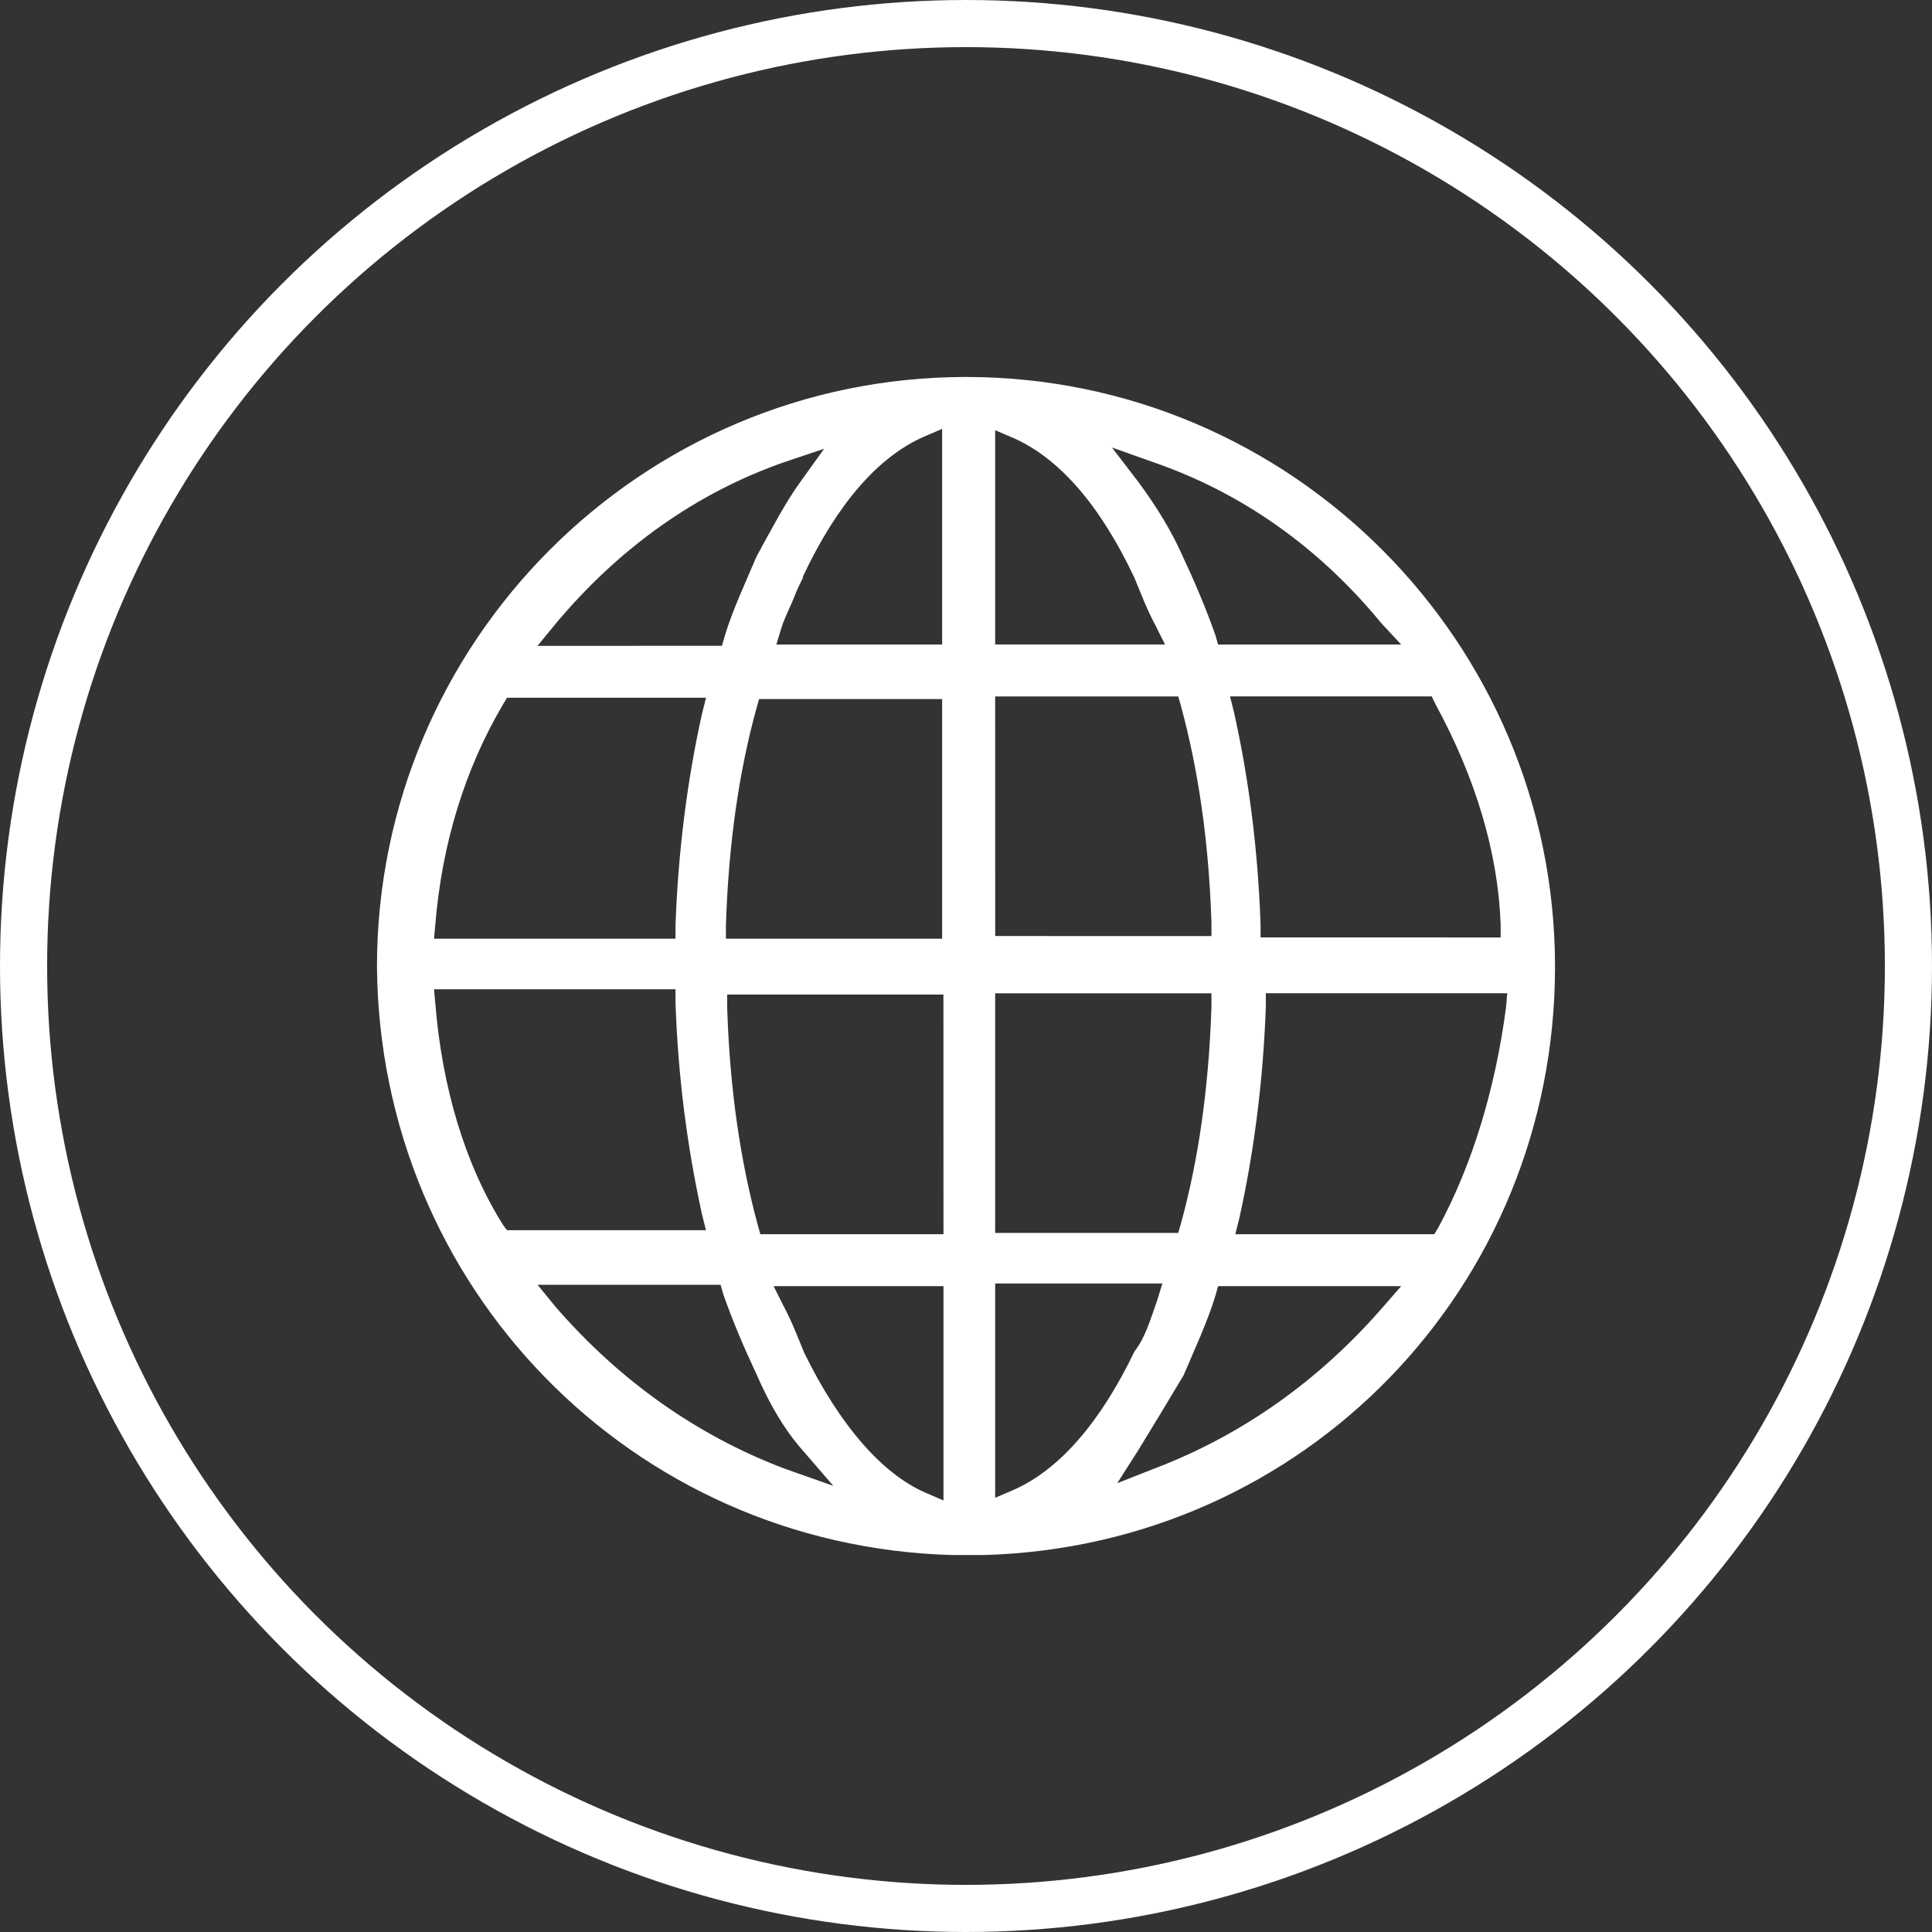 <svg width="41" height="41" viewBox="0 0 41 41" fill="none" xmlns="http://www.w3.org/2000/svg">
<rect x="0" y="0" width="41" height="41" fill="#333333" stroke="none"/>
<path d="M20.5 8C13.603 8 8 13.621 8 20.514C8.057 27.322 13.406 32.802 20.191 33H20.894C27.679 32.802 33 27.321 33 20.514C33 13.621 27.398 8 20.5 8ZM11.801 13.225C13.152 11.615 14.785 10.457 16.644 9.807L17.489 9.524L16.982 10.23C16.673 10.654 16.363 11.247 16.054 11.812C15.828 12.348 15.547 12.941 15.377 13.507L15.321 13.705L11.407 13.706L11.801 13.225ZM9.239 19.61C9.38 17.914 9.859 16.332 10.675 14.948L10.76 14.807H14.983L14.898 15.146C14.589 16.53 14.392 18.055 14.335 19.638V19.921H9.211L9.239 19.61ZM10.675 25.994C9.859 24.695 9.381 23.056 9.239 21.304L9.211 20.994H14.335V21.277C14.391 22.887 14.588 24.356 14.897 25.769L14.982 26.107H10.759L10.675 25.994ZM16.644 31.165C14.785 30.459 13.153 29.3 11.801 27.746L11.407 27.265H15.292L15.348 27.463C15.545 28.028 15.799 28.621 16.052 29.159C16.334 29.809 16.643 30.317 16.952 30.684L17.684 31.532L16.644 31.165ZM20.022 31.842L19.628 31.672C18.727 31.277 17.826 30.26 17.066 28.707C16.926 28.368 16.812 28.057 16.615 27.689L16.418 27.294H20.022L20.022 31.842ZM20.022 26.192H16.136L16.08 25.994C15.714 24.638 15.489 23.14 15.432 21.389V21.106H20.021L20.022 26.192ZM20.022 19.921H15.405V19.638C15.461 17.887 15.687 16.36 16.053 15.033L16.109 14.835H19.994V19.921L20.022 19.921ZM20.022 13.678H16.475L16.587 13.31C16.672 13.056 16.784 12.858 16.869 12.632C16.925 12.491 16.981 12.377 17.038 12.265V12.237C17.769 10.683 18.642 9.694 19.599 9.271L19.994 9.101V13.678L20.022 13.678ZM21.119 9.13L21.514 9.299C22.471 9.723 23.344 10.711 24.076 12.265C24.216 12.603 24.329 12.915 24.526 13.282L24.723 13.677H21.119L21.119 9.13ZM21.119 14.78H25.004L25.061 14.977C25.427 16.333 25.652 17.831 25.709 19.582V19.865L21.12 19.864L21.119 14.78ZM21.119 21.079H25.709V21.362C25.652 23.113 25.427 24.639 25.061 25.966L25.004 26.164H21.119L21.119 21.079ZM21.514 31.616L21.119 31.785V27.237H24.667L24.555 27.604C24.414 28 24.301 28.395 24.076 28.678C23.344 30.203 22.471 31.192 21.514 31.616ZM29.341 27.746C27.989 29.3 26.356 30.458 24.498 31.165L23.71 31.475L24.16 30.769C24.47 30.261 24.78 29.752 25.117 29.187C25.343 28.651 25.624 28.058 25.794 27.492L25.85 27.294H29.735L29.341 27.746ZM31.959 21.389C31.734 23.085 31.256 24.694 30.523 26.051L30.438 26.192H26.215L26.3 25.853C26.609 24.469 26.806 22.944 26.863 21.361V21.078H31.986L31.959 21.389ZM30.466 14.949C31.311 16.503 31.789 18.085 31.846 19.611V19.894L26.751 19.893V19.61C26.694 17.999 26.497 16.503 26.188 15.118L26.103 14.779H30.383L30.466 14.949ZM29.735 13.678H25.849L25.793 13.48C25.596 12.915 25.342 12.322 25.089 11.784C24.864 11.276 24.555 10.767 24.16 10.231L23.598 9.497L24.471 9.807C26.358 10.457 27.99 11.615 29.314 13.225L29.735 13.678Z" fill="white"/>
<circle cx="20.5" cy="20.5" r="20" stroke="white"/>
</svg>
